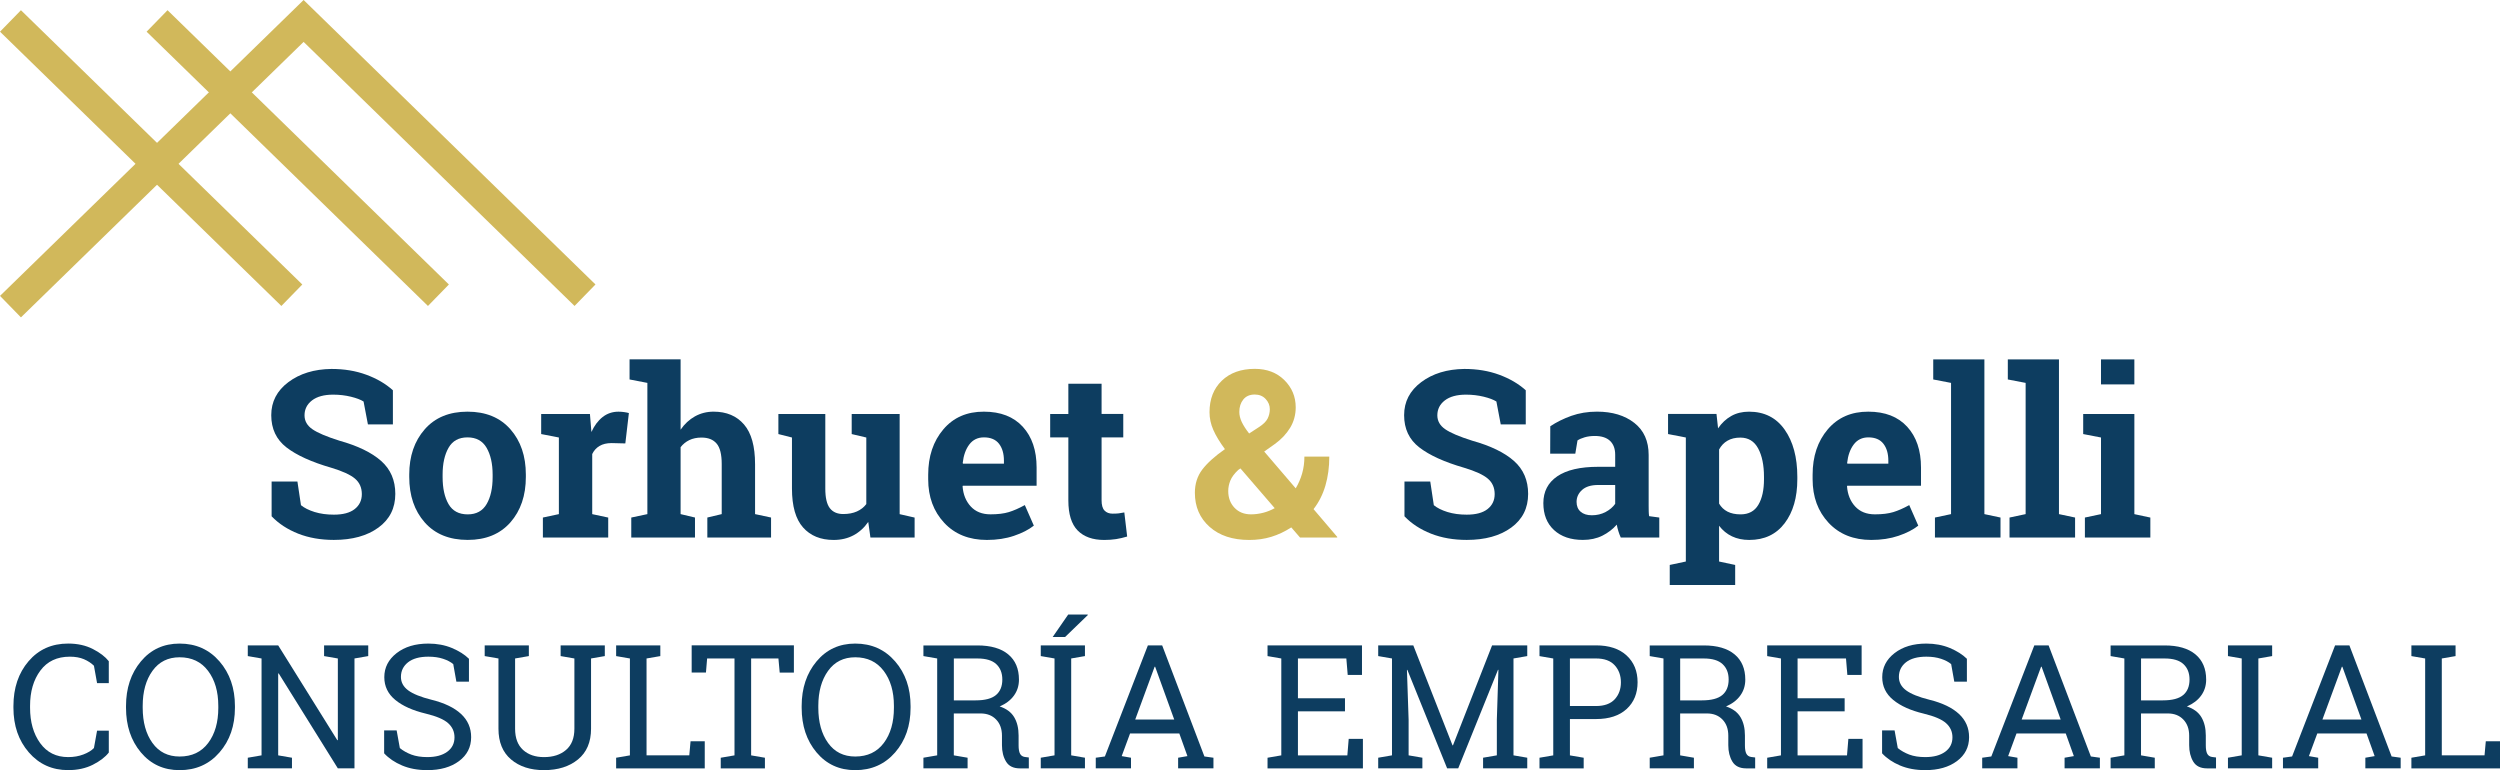 <?xml version="1.0" encoding="utf-8"?>
<!-- Generator: Adobe Illustrator 16.0.0, SVG Export Plug-In . SVG Version: 6.00 Build 0)  -->
<!DOCTYPE svg PUBLIC "-//W3C//DTD SVG 1.1//EN" "http://www.w3.org/Graphics/SVG/1.1/DTD/svg11.dtd">
<svg version="1.1" id="Layer_1" xmlns="http://www.w3.org/2000/svg" xmlns:xlink="http://www.w3.org/1999/xlink" x="0px" y="0px"
	 width="300px" height="92.418px" viewBox="-25 -7.701 300 92.418" enable-background="new -25 -7.701 300 92.418"
	 xml:space="preserve">
<g>
	<polygon fill="#D1B85B" points="-22.487,30.384 -24.999,27.806 11.433,-7.701 46.457,26.435 43.946,29.013 11.433,-2.674 	"/>
	
		<rect x="-12.848" y="9.469" transform="matrix(-0.716 -0.698 0.698 -0.716 10.546 26.826)" fill="#D1B85B" width="47.154" height="3.599"/>
	
		<rect x="-30.438" y="9.469" transform="matrix(-0.716 -0.698 0.698 -0.716 -19.639 14.55)" fill="#D1B85B" width="47.155" height="3.599"/>
	<path fill="#0D3D60" d="M22.151,43.223h-3.002l-0.521-2.743c-0.348-0.22-0.853-0.412-1.521-0.576
		c-0.668-0.162-1.375-0.247-2.124-0.247c-1.098,0-1.945,0.233-2.543,0.692c-0.598,0.463-0.897,1.06-0.897,1.791
		c0,0.676,0.313,1.229,0.938,1.662c0.626,0.436,1.706,0.893,3.242,1.378c2.202,0.614,3.872,1.423,5.009,2.427
		c1.138,1.004,1.705,2.326,1.705,3.96c0,1.711-0.676,3.056-2.027,4.042c-1.354,0.988-3.135,1.48-5.346,1.48
		c-1.581,0-3.009-0.25-4.284-0.752c-1.273-0.504-2.336-1.197-3.186-2.084v-4.167h3.097l0.425,2.836
		c0.402,0.329,0.948,0.603,1.637,0.818c0.69,0.213,1.461,0.318,2.31,0.318c1.096,0,1.93-0.22,2.501-0.67
		c0.571-0.45,0.856-1.048,0.856-1.796c0-0.769-0.272-1.385-0.815-1.852c-0.544-0.464-1.497-0.904-2.858-1.313
		c-2.365-0.684-4.157-1.5-5.373-2.441c-1.214-0.94-1.824-2.229-1.824-3.865c0-1.618,0.686-2.94,2.057-3.967
		c1.371-1.029,3.094-1.556,5.167-1.582c1.535,0,2.933,0.231,4.194,0.698c1.261,0.465,2.322,1.085,3.18,1.863v4.088H22.151z"/>
	<path fill="#0D3D60" d="M24.109,49.253c0-2.213,0.621-4.024,1.857-5.435c1.238-1.414,2.95-2.119,5.133-2.119
		c2.191,0,3.907,0.703,5.147,2.111c1.237,1.407,1.856,3.219,1.856,5.442v0.286c0,2.229-0.621,4.045-1.856,5.449
		c-1.239,1.401-2.945,2.102-5.119,2.102c-2.201,0-3.922-0.7-5.16-2.102c-1.238-1.404-1.857-3.221-1.857-5.449v-0.286H24.109z
		 M28.113,49.54c0,1.353,0.238,2.435,0.713,3.255c0.475,0.819,1.242,1.229,2.302,1.229c1.032,0,1.788-0.414,2.268-1.237
		c0.48-0.82,0.72-1.903,0.72-3.246v-0.286c0-1.317-0.243-2.39-0.726-3.223c-0.485-0.832-1.248-1.247-2.289-1.247
		c-1.042,0-1.8,0.415-2.275,1.247s-0.713,1.905-0.713,3.223V49.54z"/>
	<path fill="#0D3D60" d="M40.146,54.404l1.919-0.41v-9.195l-2.124-0.413v-2.411h5.851l0.178,2.165
		c0.348-0.767,0.795-1.366,1.342-1.795c0.548-0.431,1.185-0.645,1.906-0.645c0.21,0,0.43,0.018,0.664,0.047
		c0.234,0.032,0.427,0.073,0.583,0.118L50.04,45.51l-1.644-0.041c-0.586,0-1.068,0.115-1.452,0.345
		c-0.384,0.227-0.677,0.551-0.877,0.971v7.211l1.919,0.41v2.398h-7.839L40.146,54.404L40.146,54.404z"/>
	<path fill="#0D3D60" d="M50.753,54.404l1.932-0.41V38.246l-2.138-0.412v-2.412h6.125v8.442c0.467-0.684,1.038-1.217,1.713-1.596
		c0.675-0.377,1.425-0.57,2.248-0.57c1.554,0,2.772,0.517,3.652,1.542c0.883,1.026,1.323,2.615,1.323,4.765v5.988l1.919,0.41v2.397
		H59.88v-2.397l1.726-0.41v-6.016c0-1.152-0.203-1.97-0.61-2.446c-0.406-0.483-1.012-0.724-1.815-0.724
		c-0.558,0-1.044,0.104-1.46,0.303c-0.417,0.203-0.766,0.485-1.049,0.852v8.031l1.727,0.41v2.397h-7.646v-2.397H50.753z"/>
	<path fill="#0D3D60" d="M79.19,54.926c-0.475,0.693-1.063,1.227-1.761,1.604c-0.699,0.375-1.497,0.563-2.392,0.563
		c-1.561,0-2.786-0.5-3.672-1.503c-0.886-0.998-1.329-2.555-1.329-4.666v-6.124l-1.63-0.413v-2.411h1.63h4.001v8.975
		c0,1.078,0.182,1.854,0.542,2.326c0.361,0.467,0.897,0.706,1.612,0.706c0.63,0,1.175-0.104,1.636-0.31
		c0.461-0.206,0.839-0.499,1.13-0.884v-7.989l-1.753-0.413v-2.411h1.753h4.002v12.021l1.795,0.41v2.397h-5.303L79.19,54.926z"/>
	<path fill="#0D3D60" d="M93.429,57.092c-2.138,0-3.847-0.685-5.125-2.056c-1.279-1.371-1.921-3.11-1.921-5.222v-0.549
		c0-2.204,0.606-4.016,1.818-5.442c1.209-1.426,2.834-2.133,4.872-2.124c2,0,3.554,0.604,4.66,1.809
		c1.105,1.209,1.659,2.836,1.659,4.895v2.18h-8.854L90.51,50.66c0.073,0.979,0.398,1.783,0.979,2.415
		c0.58,0.627,1.369,0.944,2.364,0.944c0.886,0,1.623-0.089,2.207-0.268c0.585-0.179,1.224-0.46,1.918-0.842l1.082,2.467
		c-0.612,0.484-1.404,0.891-2.377,1.219C95.711,56.927,94.626,57.092,93.429,57.092 M93.074,44.784
		c-0.741,0-1.325,0.284-1.754,0.849c-0.43,0.567-0.695,1.311-0.796,2.233l0.041,0.07h4.907V47.58c0-0.848-0.199-1.527-0.595-2.036
		C94.478,45.037,93.876,44.784,93.074,44.784"/>
	<path fill="#0D3D60" d="M107.19,38.343v3.632h2.602v2.81h-2.602v7.552c0,0.575,0.119,0.986,0.356,1.232
		c0.237,0.246,0.557,0.368,0.958,0.368c0.274,0,0.515-0.009,0.72-0.03c0.205-0.023,0.437-0.063,0.694-0.117l0.342,2.893
		c-0.449,0.136-0.891,0.238-1.33,0.309c-0.438,0.068-0.913,0.102-1.424,0.102c-1.38,0-2.443-0.38-3.187-1.137
		c-0.745-0.76-1.117-1.96-1.117-3.605v-7.565h-2.181v-2.81h2.181v-3.632H107.19z"/>
	<path fill="#D1B85B" d="M118.385,51.431c0-1.078,0.298-2.007,0.892-2.789c0.594-0.779,1.499-1.597,2.714-2.447
		c-0.622-0.839-1.085-1.607-1.391-2.302c-0.307-0.696-0.459-1.403-0.459-2.124c0-1.58,0.493-2.842,1.479-3.789
		c0.986-0.946,2.306-1.419,3.959-1.419c1.451,0,2.635,0.449,3.543,1.35c0.908,0.9,1.363,1.989,1.363,3.27
		c0,0.896-0.223,1.714-0.67,2.454c-0.449,0.738-1.063,1.388-1.836,1.945l-1.275,0.904l3.781,4.414c0.33-0.549,0.586-1.145,0.77-1.78
		c0.182-0.64,0.273-1.316,0.273-2.027h2.988c0,1.259-0.156,2.419-0.467,3.478s-0.785,2.002-1.424,2.824l2.852,3.345l-0.027,0.068
		h-4.441l-1.055-1.219c-0.775,0.501-1.576,0.879-2.398,1.13c-0.822,0.253-1.705,0.376-2.645,0.376c-1.993,0-3.577-0.522-4.756-1.57
		C118.976,54.478,118.385,53.114,118.385,51.431 M125.116,54.021c0.483,0,0.97-0.063,1.452-0.186
		c0.482-0.122,0.949-0.307,1.396-0.556l-4.111-4.771l-0.26,0.181c-0.466,0.436-0.784,0.862-0.952,1.279
		c-0.168,0.416-0.252,0.833-0.252,1.254c0,0.813,0.251,1.482,0.752,2.009C123.644,53.758,124.302,54.021,125.116,54.021
		 M123.718,41.728c0,0.394,0.098,0.797,0.294,1.214c0.197,0.415,0.491,0.873,0.885,1.376l1.178-0.768
		c0.51-0.327,0.857-0.668,1.035-1.016c0.176-0.347,0.268-0.727,0.268-1.137c0-0.457-0.168-0.864-0.502-1.221
		c-0.332-0.356-0.771-0.534-1.309-0.534c-0.593,0-1.05,0.199-1.371,0.597C123.875,40.636,123.718,41.135,123.718,41.728"/>
	<path fill="#0D3D60" d="M158.09,43.223h-3.002l-0.521-2.743c-0.346-0.22-0.855-0.412-1.521-0.576
		c-0.668-0.162-1.375-0.247-2.125-0.247c-1.098,0-1.943,0.233-2.543,0.692c-0.598,0.463-0.898,1.06-0.898,1.791
		c0,0.676,0.314,1.229,0.941,1.662c0.625,0.436,1.705,0.893,3.238,1.378c2.203,0.614,3.875,1.423,5.012,2.427
		c1.137,1.007,1.705,2.326,1.705,3.96c0,1.711-0.676,3.056-2.027,4.042c-1.354,0.988-3.133,1.48-5.344,1.48
		c-1.582,0-3.01-0.25-4.283-0.752c-1.275-0.504-2.338-1.197-3.186-2.084v-4.167h3.096l0.426,2.836
		c0.402,0.329,0.947,0.603,1.635,0.818c0.691,0.213,1.463,0.318,2.313,0.318c1.094,0,1.93-0.22,2.5-0.67s0.855-1.048,0.855-1.796
		c0-0.769-0.271-1.385-0.816-1.852c-0.541-0.464-1.494-0.904-2.855-1.313c-2.367-0.684-4.158-1.5-5.373-2.441
		c-1.217-0.94-1.822-2.229-1.822-3.865c0-1.618,0.682-2.94,2.053-3.967c1.371-1.029,3.094-1.556,5.172-1.582
		c1.531,0,2.93,0.231,4.191,0.698c1.26,0.465,2.32,1.085,3.18,1.863v4.088H158.09z"/>
	<path fill="#0D3D60" d="M169.492,56.804c-0.111-0.249-0.207-0.502-0.287-0.762c-0.084-0.263-0.146-0.525-0.193-0.788
		c-0.475,0.546-1.053,0.989-1.732,1.329c-0.682,0.338-1.461,0.506-2.336,0.506c-1.453,0-2.607-0.394-3.463-1.184
		c-0.854-0.791-1.279-1.867-1.279-3.229c0-1.39,0.559-2.463,1.672-3.221c1.115-0.758,2.75-1.139,4.906-1.139h2.043v-1.453
		c0-0.711-0.205-1.264-0.617-1.658c-0.412-0.39-1.02-0.589-1.826-0.589c-0.455,0-0.859,0.054-1.217,0.159s-0.645,0.23-0.863,0.376
		l-0.264,1.589h-3.014l0.012-3.288c0.734-0.491,1.572-0.909,2.518-1.249c0.947-0.334,1.975-0.506,3.09-0.506
		c1.836,0,3.326,0.452,4.475,1.35c1.148,0.9,1.721,2.182,1.721,3.846v6.126c0,0.229,0.004,0.442,0.008,0.645
		c0.004,0.201,0.021,0.393,0.047,0.574l1.221,0.166v2.4L169.492,56.804L169.492,56.804z M166.025,54.131
		c0.602,0,1.15-0.129,1.643-0.389c0.494-0.26,0.877-0.588,1.154-0.982v-2.262h-2.045c-0.848,0-1.492,0.199-1.93,0.596
		c-0.439,0.398-0.658,0.877-0.658,1.432c0,0.502,0.162,0.898,0.486,1.178C164.998,53.99,165.449,54.131,166.025,54.131"/>
	<path fill="#0D3D60" d="M175.166,44.385v-2.411h5.813l0.189,1.725c0.438-0.64,0.963-1.131,1.576-1.476
		c0.611-0.349,1.326-0.523,2.137-0.523c1.838,0,3.264,0.718,4.275,2.151c1.014,1.435,1.523,3.324,1.523,5.664V49.8
		c0,2.194-0.51,3.956-1.523,5.29c-1.014,1.336-2.428,2.002-4.248,2.002c-0.777,0-1.467-0.144-2.07-0.432
		c-0.604-0.287-1.119-0.71-1.549-1.268v4.289l1.932,0.412v2.409h-7.852v-2.409l1.932-0.412V44.799L175.166,44.385z M186.678,49.513
		c0-1.398-0.232-2.531-0.699-3.4c-0.467-0.868-1.178-1.302-2.139-1.302c-0.602,0-1.117,0.123-1.541,0.371
		c-0.426,0.244-0.762,0.598-1.008,1.055v6.495c0.246,0.422,0.582,0.74,1.008,0.961c0.426,0.218,0.947,0.33,1.57,0.33
		c0.969,0,1.678-0.382,2.129-1.142c0.455-0.757,0.68-1.786,0.68-3.082V49.513z"/>
	<path fill="#0D3D60" d="M199.561,57.092c-2.139,0-3.844-0.685-5.127-2.056c-1.279-1.371-1.92-3.11-1.92-5.222v-0.549
		c0-2.204,0.605-4.016,1.816-5.442c1.213-1.426,2.834-2.133,4.873-2.124c2.002,0,3.557,0.604,4.66,1.809
		c1.105,1.209,1.658,2.836,1.658,4.895v2.18h-8.854l-0.025,0.078c0.074,0.979,0.398,1.783,0.979,2.415
		c0.58,0.627,1.369,0.944,2.365,0.944c0.887,0,1.621-0.089,2.207-0.268c0.584-0.178,1.225-0.46,1.916-0.842l1.084,2.467
		c-0.613,0.484-1.404,0.891-2.375,1.219C201.842,56.927,200.756,57.092,199.561,57.092 M199.203,44.784
		c-0.738,0-1.324,0.284-1.752,0.849c-0.43,0.567-0.697,1.311-0.797,2.233l0.041,0.07h4.906V47.58c0-0.848-0.199-1.527-0.596-2.036
		C200.609,45.037,200.008,44.784,199.203,44.784"/>
	<polygon fill="#0D3D60" points="206.988,37.835 206.988,35.423 213.127,35.423 213.127,53.993 215.061,54.404 215.061,56.804 
		207.193,56.804 207.193,54.404 209.125,53.993 209.125,38.246 	"/>
	<polygon fill="#0D3D60" points="215.938,37.835 215.938,35.423 222.076,35.423 222.076,53.993 224.01,54.404 224.01,56.804 
		216.143,56.804 216.143,54.404 218.076,53.993 218.076,38.246 	"/>
	<path fill="#0D3D60" d="M225.188,54.404l1.932-0.41v-9.195l-2.137-0.413v-2.411h6.141v12.021l1.918,0.41v2.4h-7.854V54.404
		L225.188,54.404z M231.123,38.425h-4.004v-3.001h4.004V38.425z"/>
	<g>
		<g>
			<path fill="#0D3D60" d="M-11.945,74.273h-1.407l-0.376-2.086c-0.325-0.319-0.725-0.579-1.196-0.783
				c-0.474-0.202-1.038-0.304-1.693-0.304c-1.535,0-2.714,0.556-3.539,1.668c-0.826,1.111-1.236,2.521-1.236,4.231v0.232
				c0,1.711,0.403,3.124,1.211,4.242c0.809,1.12,1.928,1.677,3.361,1.677c0.669,0,1.277-0.104,1.824-0.314
				c0.547-0.208,0.971-0.466,1.269-0.771l0.376-2.089h1.408v2.627c-0.425,0.546-1.064,1.035-1.916,1.466
				c-0.853,0.429-1.838,0.645-2.959,0.645c-1.921,0-3.496-0.712-4.724-2.131c-1.23-1.42-1.846-3.201-1.846-5.353V77.02
				c0-2.165,0.604-3.954,1.814-5.371c1.209-1.416,2.795-2.123,4.754-2.123c1.122,0,2.107,0.218,2.959,0.653
				c0.852,0.437,1.49,0.925,1.916,1.465V74.273z"/>
			<path fill="#0D3D60" d="M3.192,77.233c0,2.151-0.617,3.933-1.851,5.354c-1.234,1.42-2.831,2.13-4.791,2.13
				c-1.906,0-3.454-0.711-4.644-2.13c-1.189-1.421-1.784-3.202-1.784-5.354v-0.211c0-2.145,0.595-3.928,1.784-5.354
				c1.189-1.427,2.737-2.14,4.644-2.14c1.959,0,3.555,0.713,4.791,2.14c1.232,1.426,1.851,3.209,1.851,5.354V77.233z M1.195,77
				c0-1.718-0.411-3.117-1.231-4.202c-0.82-1.084-1.957-1.625-3.41-1.625c-1.394,0-2.479,0.543-3.259,1.63
				c-0.78,1.087-1.171,2.486-1.171,4.197v0.232c0,1.731,0.39,3.138,1.171,4.224c0.781,1.086,1.867,1.626,3.259,1.626
				c1.474,0,2.616-0.541,3.426-1.623c0.812-1.079,1.217-2.487,1.217-4.227L1.195,77L1.195,77z"/>
			<path fill="#0D3D60" d="M19.189,69.743v1.286l-1.652,0.286v13.188h-1.996L8.444,73.107l-0.062,0.02v9.815l1.654,0.284v1.276
				H4.734v-1.276l1.652-0.284V71.316L4.734,71.03v-1.286h1.652h1.997l7.097,11.384l0.062-0.021v-9.791L13.89,71.03v-1.286h3.65
				L19.189,69.743L19.189,69.743z"/>
			<path fill="#0D3D60" d="M31.275,74.1h-1.51l-0.375-2.109c-0.305-0.255-0.711-0.469-1.218-0.637
				c-0.506-0.169-1.095-0.254-1.764-0.254c-1.061,0-1.875,0.227-2.443,0.674c-0.569,0.45-0.853,1.035-0.853,1.758
				c0,0.643,0.29,1.178,0.868,1.608c0.579,0.43,1.512,0.806,2.802,1.13c1.555,0.385,2.736,0.953,3.543,1.703
				c0.808,0.75,1.212,1.68,1.212,2.786c0,1.19-0.485,2.146-1.456,2.872c-0.97,0.722-2.239,1.085-3.806,1.085
				c-1.135,0-2.145-0.188-3.025-0.559c-0.882-0.373-1.6-0.86-2.154-1.46v-2.75h1.5l0.384,2.12c0.386,0.319,0.845,0.578,1.379,0.782
				c0.534,0.201,1.173,0.302,1.915,0.302c1.008,0,1.804-0.211,2.388-0.636c0.585-0.427,0.877-1.005,0.877-1.734
				c0-0.677-0.253-1.24-0.76-1.697c-0.506-0.457-1.403-0.839-2.685-1.15c-1.562-0.374-2.782-0.919-3.661-1.644
				c-0.878-0.722-1.317-1.631-1.317-2.727c0-1.157,0.49-2.115,1.469-2.883c0.98-0.767,2.255-1.151,3.822-1.151
				c1.034,0,1.975,0.178,2.824,0.531c0.848,0.357,1.528,0.787,2.043,1.294V74.1z"/>
			<path fill="#0D3D60" d="M38.462,69.743v1.286l-1.651,0.286v8.432c0,1.117,0.317,1.962,0.952,2.541
				c0.635,0.576,1.474,0.864,2.515,0.864c1.095,0,1.977-0.284,2.646-0.86c0.67-0.574,1.003-1.422,1.003-2.545v-8.432l-1.652-0.286
				v-1.286h3.65h1.652v1.286l-1.652,0.286v8.432c0,1.601-0.523,2.831-1.566,3.685c-1.043,0.855-2.405,1.284-4.08,1.284
				c-1.628,0-2.947-0.429-3.954-1.284c-1.006-0.854-1.51-2.084-1.51-3.685v-8.432l-1.653-0.286v-1.286h1.653H38.462z"/>
			<path fill="#0D3D60" d="M48.936,84.503v-1.276l1.653-0.284V71.316l-1.653-0.286v-1.286h1.653h1.996h1.654v1.286l-1.654,0.286
				v11.626h5.13l0.152-1.694h1.703v3.256L48.936,84.503L48.936,84.503z"/>
			<path fill="#0D3D60" d="M70.267,69.743v3.265h-1.703l-0.153-1.691h-3.275v11.626l1.654,0.284v1.276h-5.301v-1.276l1.651-0.284
				V71.316h-3.285l-0.141,1.691H58v-3.265H70.267z"/>
			<path fill="#0D3D60" d="M84.268,77.233c0,2.151-0.618,3.933-1.85,5.354c-1.234,1.42-2.832,2.13-4.79,2.13
				c-1.907,0-3.454-0.711-4.644-2.13c-1.19-1.42-1.784-3.202-1.784-5.354v-0.211c0-2.145,0.595-3.928,1.784-5.354
				c1.189-1.427,2.737-2.14,4.644-2.14c1.958,0,3.555,0.713,4.79,2.14c1.232,1.426,1.85,3.209,1.85,5.354V77.233z M82.27,77
				c0-1.718-0.41-3.117-1.231-4.202c-0.822-1.084-1.959-1.625-3.411-1.625c-1.394,0-2.479,0.543-3.259,1.63
				c-0.78,1.087-1.171,2.486-1.171,4.197v0.232c0,1.731,0.39,3.138,1.171,4.224c0.78,1.085,1.866,1.626,3.259,1.626
				c1.472,0,2.615-0.541,3.426-1.623c0.812-1.08,1.216-2.487,1.216-4.227V77z"/>
			<path fill="#0D3D60" d="M92.287,69.751c1.608,0,2.843,0.356,3.7,1.072c0.859,0.713,1.288,1.723,1.288,3.034
				c0,0.718-0.199,1.353-0.598,1.906c-0.4,0.556-0.971,0.99-1.715,1.308c0.806,0.266,1.384,0.694,1.739,1.288
				c0.354,0.593,0.531,1.327,0.531,2.198v1.187c0,0.452,0.058,0.787,0.174,1.003c0.115,0.219,0.303,0.345,0.567,0.387l0.486,0.061
				v1.309h-1.075c-0.776,0-1.33-0.272-1.656-0.812c-0.328-0.541-0.492-1.197-0.492-1.969v-1.144c0-0.807-0.232-1.451-0.7-1.936
				c-0.466-0.488-1.091-0.731-1.875-0.731h-3.204v5.029l1.654,0.284v1.275H85.81v-1.275l1.652-0.284V71.315l-1.652-0.286v-1.277
				h1.652L92.287,69.751L92.287,69.751z M89.458,76.343h2.626c1.115,0,1.926-0.213,2.434-0.64c0.506-0.425,0.761-1.048,0.761-1.866
				c0-0.774-0.244-1.392-0.729-1.844c-0.487-0.453-1.241-0.677-2.261-0.677h-2.828v5.026H89.458z"/>
			<path fill="#0D3D60" d="M99.892,71.029v-1.286h5.302v1.286l-1.651,0.286v11.626l1.651,0.284v1.275h-5.302v-1.275l1.652-0.284
				V71.315L99.892,71.029z M103.186,66.042h2.332l0.022,0.061l-2.729,2.637h-1.49L103.186,66.042z"/>
			<path fill="#0D3D60" d="M106.493,83.226l1.094-0.152l5.16-13.331h1.713l5.069,13.331l1.085,0.152v1.276h-4.239v-1.276
				l1.116-0.194l-0.973-2.717h-5.911l-1.003,2.717l1.116,0.194v1.276h-4.228V83.226z M111.226,78.644h4.682l-2.291-6.338h-0.062
				L111.226,78.644z"/>
			<path fill="#0D3D60" d="M127.104,84.503v-1.276l1.652-0.284V71.316l-1.652-0.286v-1.286h11.334v3.548h-1.713l-0.164-1.975h-5.809
				v4.774h5.646v1.571h-5.646v5.282h5.93l0.162-1.978h1.705v3.538h-11.445V84.503z"/>
			<path fill="#0D3D60" d="M154.811,72.681l-0.051-0.009l-4.775,11.83h-1.328l-4.775-11.822l-0.049,0.01l0.201,5.973v4.278
				l1.652,0.284v1.275h-5.301v-1.275l1.654-0.284V71.315l-1.654-0.286v-1.286h1.654h2.555l4.705,11.992h0.059l4.693-11.992h4.219
				v1.286l-1.652,0.286v11.626l1.652,0.284v1.275h-5.301v-1.275l1.652-0.284v-4.278L154.811,72.681z"/>
			<path fill="#0D3D60" d="M166.521,69.743c1.574,0,2.799,0.405,3.676,1.216c0.877,0.813,1.313,1.878,1.313,3.205
				c0,1.337-0.436,2.409-1.313,3.214c-0.877,0.804-2.102,1.207-3.676,1.207h-3.131v4.359l1.652,0.283v1.276h-5.303v-1.276
				l1.652-0.283V71.317l-1.652-0.285v-1.287h1.652h5.129V69.743z M163.389,77.022h3.131c1.002,0,1.748-0.271,2.246-0.807
				c0.496-0.539,0.744-1.217,0.744-2.034c0-0.816-0.248-1.5-0.744-2.046c-0.498-0.549-1.244-0.82-2.246-0.82h-3.131V77.022z"/>
			<path fill="#0D3D60" d="M179.447,69.751c1.609,0,2.842,0.356,3.701,1.072c0.857,0.713,1.287,1.723,1.287,3.034
				c0,0.718-0.199,1.353-0.6,1.906c-0.398,0.556-0.969,0.99-1.713,1.308c0.805,0.266,1.383,0.694,1.738,1.288
				c0.355,0.593,0.531,1.327,0.531,2.198v1.187c0,0.452,0.059,0.787,0.174,1.003c0.115,0.219,0.305,0.345,0.568,0.387l0.486,0.061
				v1.309h-1.076c-0.775,0-1.328-0.272-1.658-0.812c-0.326-0.541-0.49-1.197-0.49-1.969v-1.144c0-0.807-0.232-1.451-0.699-1.936
				c-0.469-0.488-1.092-0.731-1.877-0.731h-3.203v5.029l1.652,0.284v1.275h-5.303v-1.275l1.652-0.284V71.315l-1.652-0.286v-1.277
				h1.652L179.447,69.751L179.447,69.751z M176.619,76.343h2.627c1.115,0,1.924-0.213,2.432-0.64c0.506-0.425,0.76-1.048,0.76-1.866
				c0-0.774-0.242-1.392-0.73-1.844c-0.484-0.453-1.236-0.677-2.26-0.677h-2.828V76.343L176.619,76.343z"/>
			<path fill="#0D3D60" d="M187.063,84.503v-1.276l1.652-0.284V71.316l-1.652-0.286v-1.286h11.332v3.548h-1.713l-0.162-1.975h-5.811
				v4.774h5.648v1.571h-5.648v5.282h5.932l0.162-1.978h1.703v3.538h-11.443V84.503z"/>
			<path fill="#0D3D60" d="M211.027,74.1h-1.512l-0.375-2.109c-0.305-0.255-0.709-0.469-1.217-0.637S206.83,71.1,206.16,71.1
				c-1.063,0-1.875,0.227-2.445,0.674c-0.566,0.45-0.848,1.035-0.848,1.758c0,0.643,0.287,1.178,0.865,1.608
				c0.578,0.43,1.512,0.806,2.803,1.13c1.555,0.385,2.734,0.953,3.543,1.703s1.213,1.68,1.213,2.786c0,1.19-0.484,2.146-1.457,2.872
				c-0.969,0.722-2.238,1.085-3.805,1.085c-1.137,0-2.145-0.188-3.027-0.559c-0.881-0.373-1.6-0.86-2.152-1.46v-2.75h1.5l0.383,2.12
				c0.387,0.319,0.848,0.578,1.379,0.782c0.533,0.201,1.174,0.302,1.918,0.302c1.008,0,1.801-0.211,2.387-0.636
				c0.584-0.427,0.877-1.005,0.877-1.734c0-0.677-0.254-1.24-0.762-1.697c-0.506-0.457-1.404-0.839-2.688-1.15
				c-1.561-0.374-2.777-0.919-3.658-1.644c-0.879-0.722-1.318-1.631-1.318-2.727c0-1.157,0.488-2.115,1.471-2.883
				c0.979-0.767,2.252-1.151,3.822-1.151c1.033,0,1.975,0.178,2.824,0.531c0.848,0.357,1.527,0.787,2.043,1.294V74.1L211.027,74.1z"
				/>
			<path fill="#0D3D60" d="M212.865,83.226l1.094-0.152l5.16-13.331h1.713l5.07,13.331l1.084,0.152v1.276h-4.236v-1.276l1.113-0.194
				l-0.973-2.717h-5.91l-1.002,2.717l1.115,0.194v1.276h-4.229V83.226L212.865,83.226z M217.598,78.644h4.684l-2.291-6.338h-0.061
				L217.598,78.644z"/>
			<path fill="#0D3D60" d="M234.75,69.751c1.609,0,2.842,0.356,3.701,1.072c0.857,0.713,1.289,1.723,1.289,3.034
				c0,0.718-0.199,1.353-0.6,1.906c-0.398,0.556-0.971,0.99-1.713,1.308c0.803,0.266,1.383,0.694,1.738,1.288
				c0.354,0.593,0.531,1.327,0.531,2.198v1.187c0,0.452,0.057,0.787,0.172,1.003c0.115,0.219,0.305,0.345,0.57,0.387l0.484,0.061
				v1.309h-1.074c-0.777,0-1.33-0.272-1.658-0.812c-0.326-0.541-0.49-1.197-0.49-1.969v-1.144c0-0.807-0.234-1.451-0.701-1.936
				c-0.465-0.488-1.092-0.731-1.875-0.731h-3.203v5.029l1.652,0.284v1.275h-5.301v-1.275l1.652-0.284V71.315l-1.652-0.286v-1.277
				h1.652L234.75,69.751L234.75,69.751z M231.924,76.343h2.625c1.115,0,1.928-0.213,2.434-0.64c0.508-0.425,0.76-1.048,0.76-1.866
				c0-0.774-0.242-1.392-0.73-1.844c-0.484-0.453-1.238-0.677-2.26-0.677h-2.828V76.343L231.924,76.343z"/>
			<path fill="#0D3D60" d="M242.355,71.029v-1.286h5.303v1.286l-1.654,0.286v11.626l1.654,0.284v1.275h-5.303v-1.275l1.652-0.284
				V71.315L242.355,71.029z"/>
			<path fill="#0D3D60" d="M248.957,83.226l1.094-0.152l5.16-13.331h1.715l5.068,13.331l1.086,0.152v1.276h-4.238v-1.276
				l1.115-0.194l-0.975-2.717h-5.908l-1.006,2.717l1.115,0.194v1.276h-4.227V83.226L248.957,83.226z M253.691,78.644h4.682
				l-2.289-6.338h-0.061L253.691,78.644z"/>
			<path fill="#0D3D60" d="M264.367,84.503v-1.276l1.652-0.284V71.316l-1.652-0.286v-1.286h1.652h1.996h1.652v1.286l-1.652,0.286
				v11.626h5.129l0.152-1.694H275v3.256L264.367,84.503L264.367,84.503z"/>
		</g>
	</g>
</g>
</svg>
